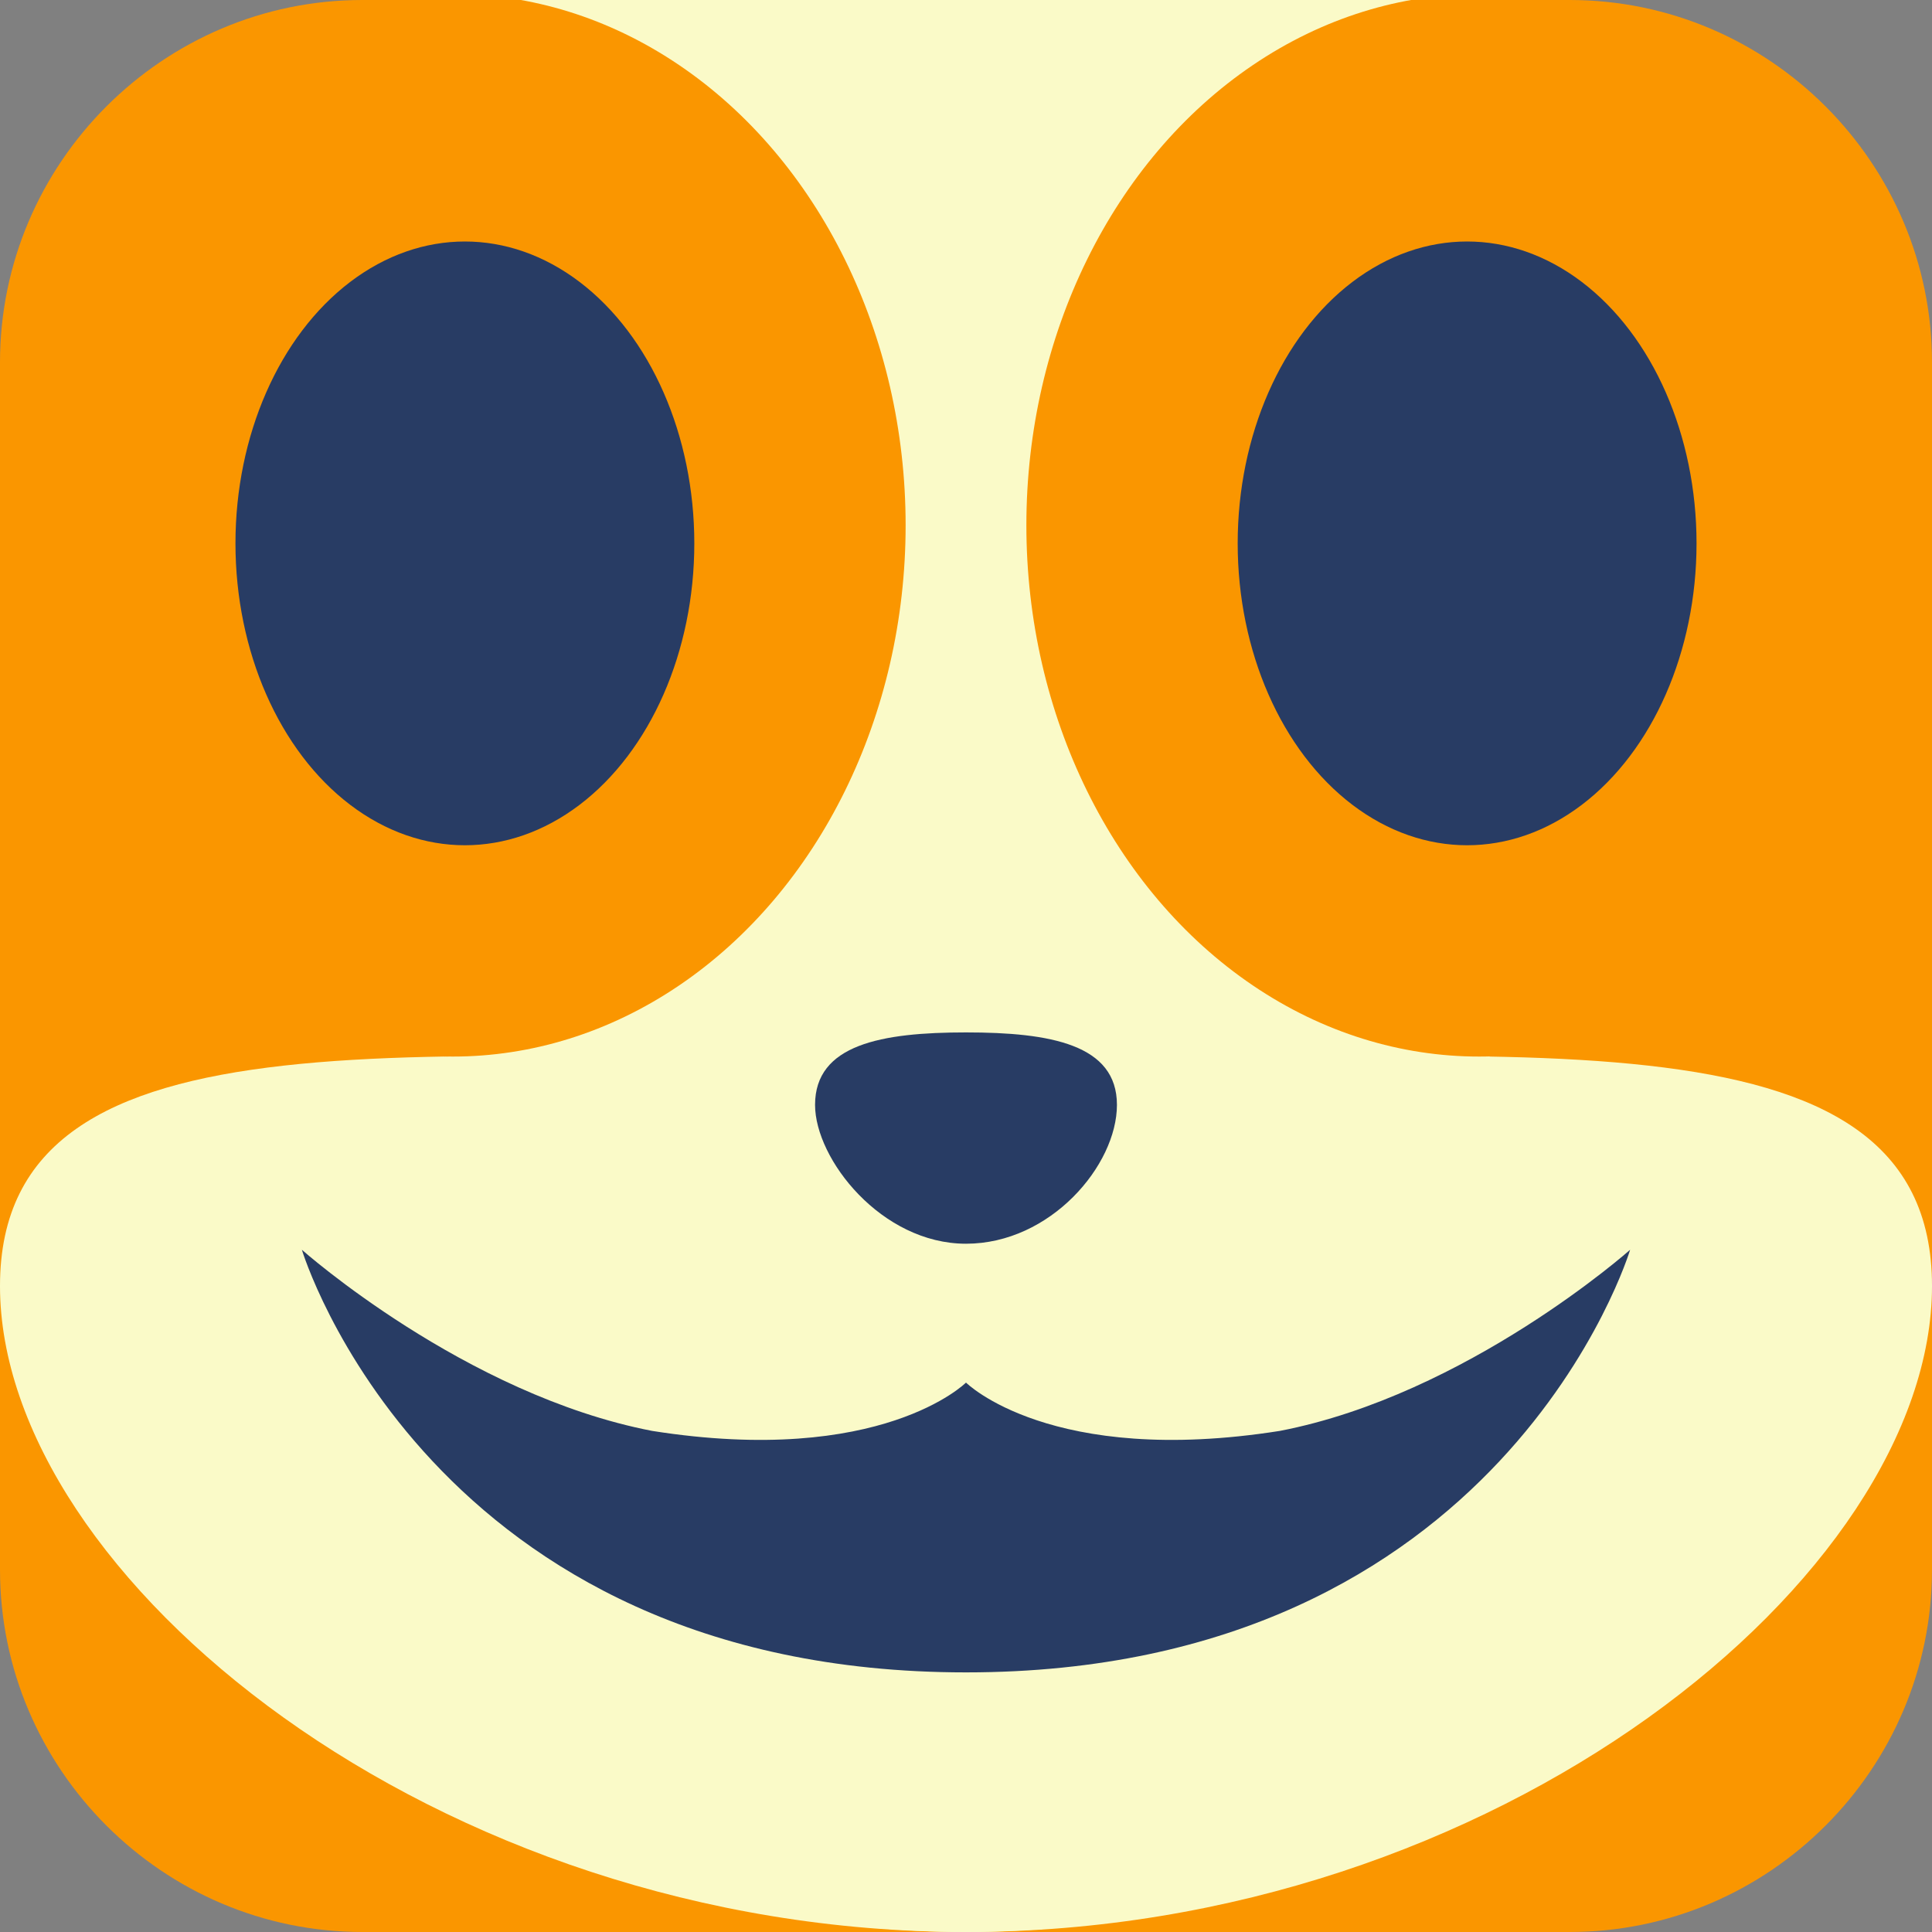 <?xml version="1.0" encoding="UTF-8"?> <!-- Generator: Adobe Illustrator 18.0.0, SVG Export Plug-In . SVG Version: 6.00 Build 0) --> <svg xmlns="http://www.w3.org/2000/svg" xmlns:xlink="http://www.w3.org/1999/xlink" id="Слой_1" x="0px" y="0px" viewBox="0 0 32 32" xml:space="preserve"><rect x="0" y="0" width="32" height="32" fill="#808080" stroke="none"/> <g> <path fill="#FA9600" d="M26,32H6c-3.3,0-6-2.7-6-6V6c0-3.3,2.7-6,6-6h20c3.3,0,6,2.7,6,6v20C32,29.3,29.3,32,26,32z"></path> <path fill="#FAFAC8" d="M32,16c0,8.8-7.2,16-16,16S0,24.8,0,16C0,9.4,7.5,0,7.5,0H16h8.5C24.5,0,32,9.6,32,16z"></path> <path fill="#FA9600" d="M32,25c0,0-7.5-3.9-7.5-8.8s3.4-8.8,7.5-8.8V25z"></path> <path fill="#FA9600" d="M7.5,16.3C7.5,21.1,4.1,25,0,25V7.5C4.1,7.5,7.5,11.4,7.5,16.3z"></path> <path fill="#FAFAC8" d="M32,21.3C32,26.1,24.8,32,16,32S0,26.1,0,21.3s7.2-3.7,16-3.7S32,16.5,32,21.3z"></path> <ellipse fill="#FA9600" cx="24.5" cy="8.7" rx="7.5" ry="8.8"></ellipse> <ellipse fill="#FA9600" cx="7.5" cy="8.7" rx="7.5" ry="8.8"></ellipse> <path fill="#283C64" d="M16,22.9c0,0-1.4,1.4-5.2,0.8c-3.1-0.6-5.8-3-5.8-3s2.1,7,11,7s11-7,11-7s-2.7,2.4-5.8,3 C17.4,24.3,16,22.9,16,22.9z"></path> <ellipse fill="#283C64" cx="7.7" cy="9" rx="3.8" ry="5"></ellipse> <path fill="#283C64" d="M18.5,18.3c0,1-1.1,2.3-2.5,2.3s-2.5-1.4-2.5-2.3c0-1,1.1-1.2,2.5-1.2S18.5,17.3,18.5,18.3z"></path> <ellipse fill="#283C64" cx="24.3" cy="9" rx="3.8" ry="5"></ellipse> </g> </svg> 